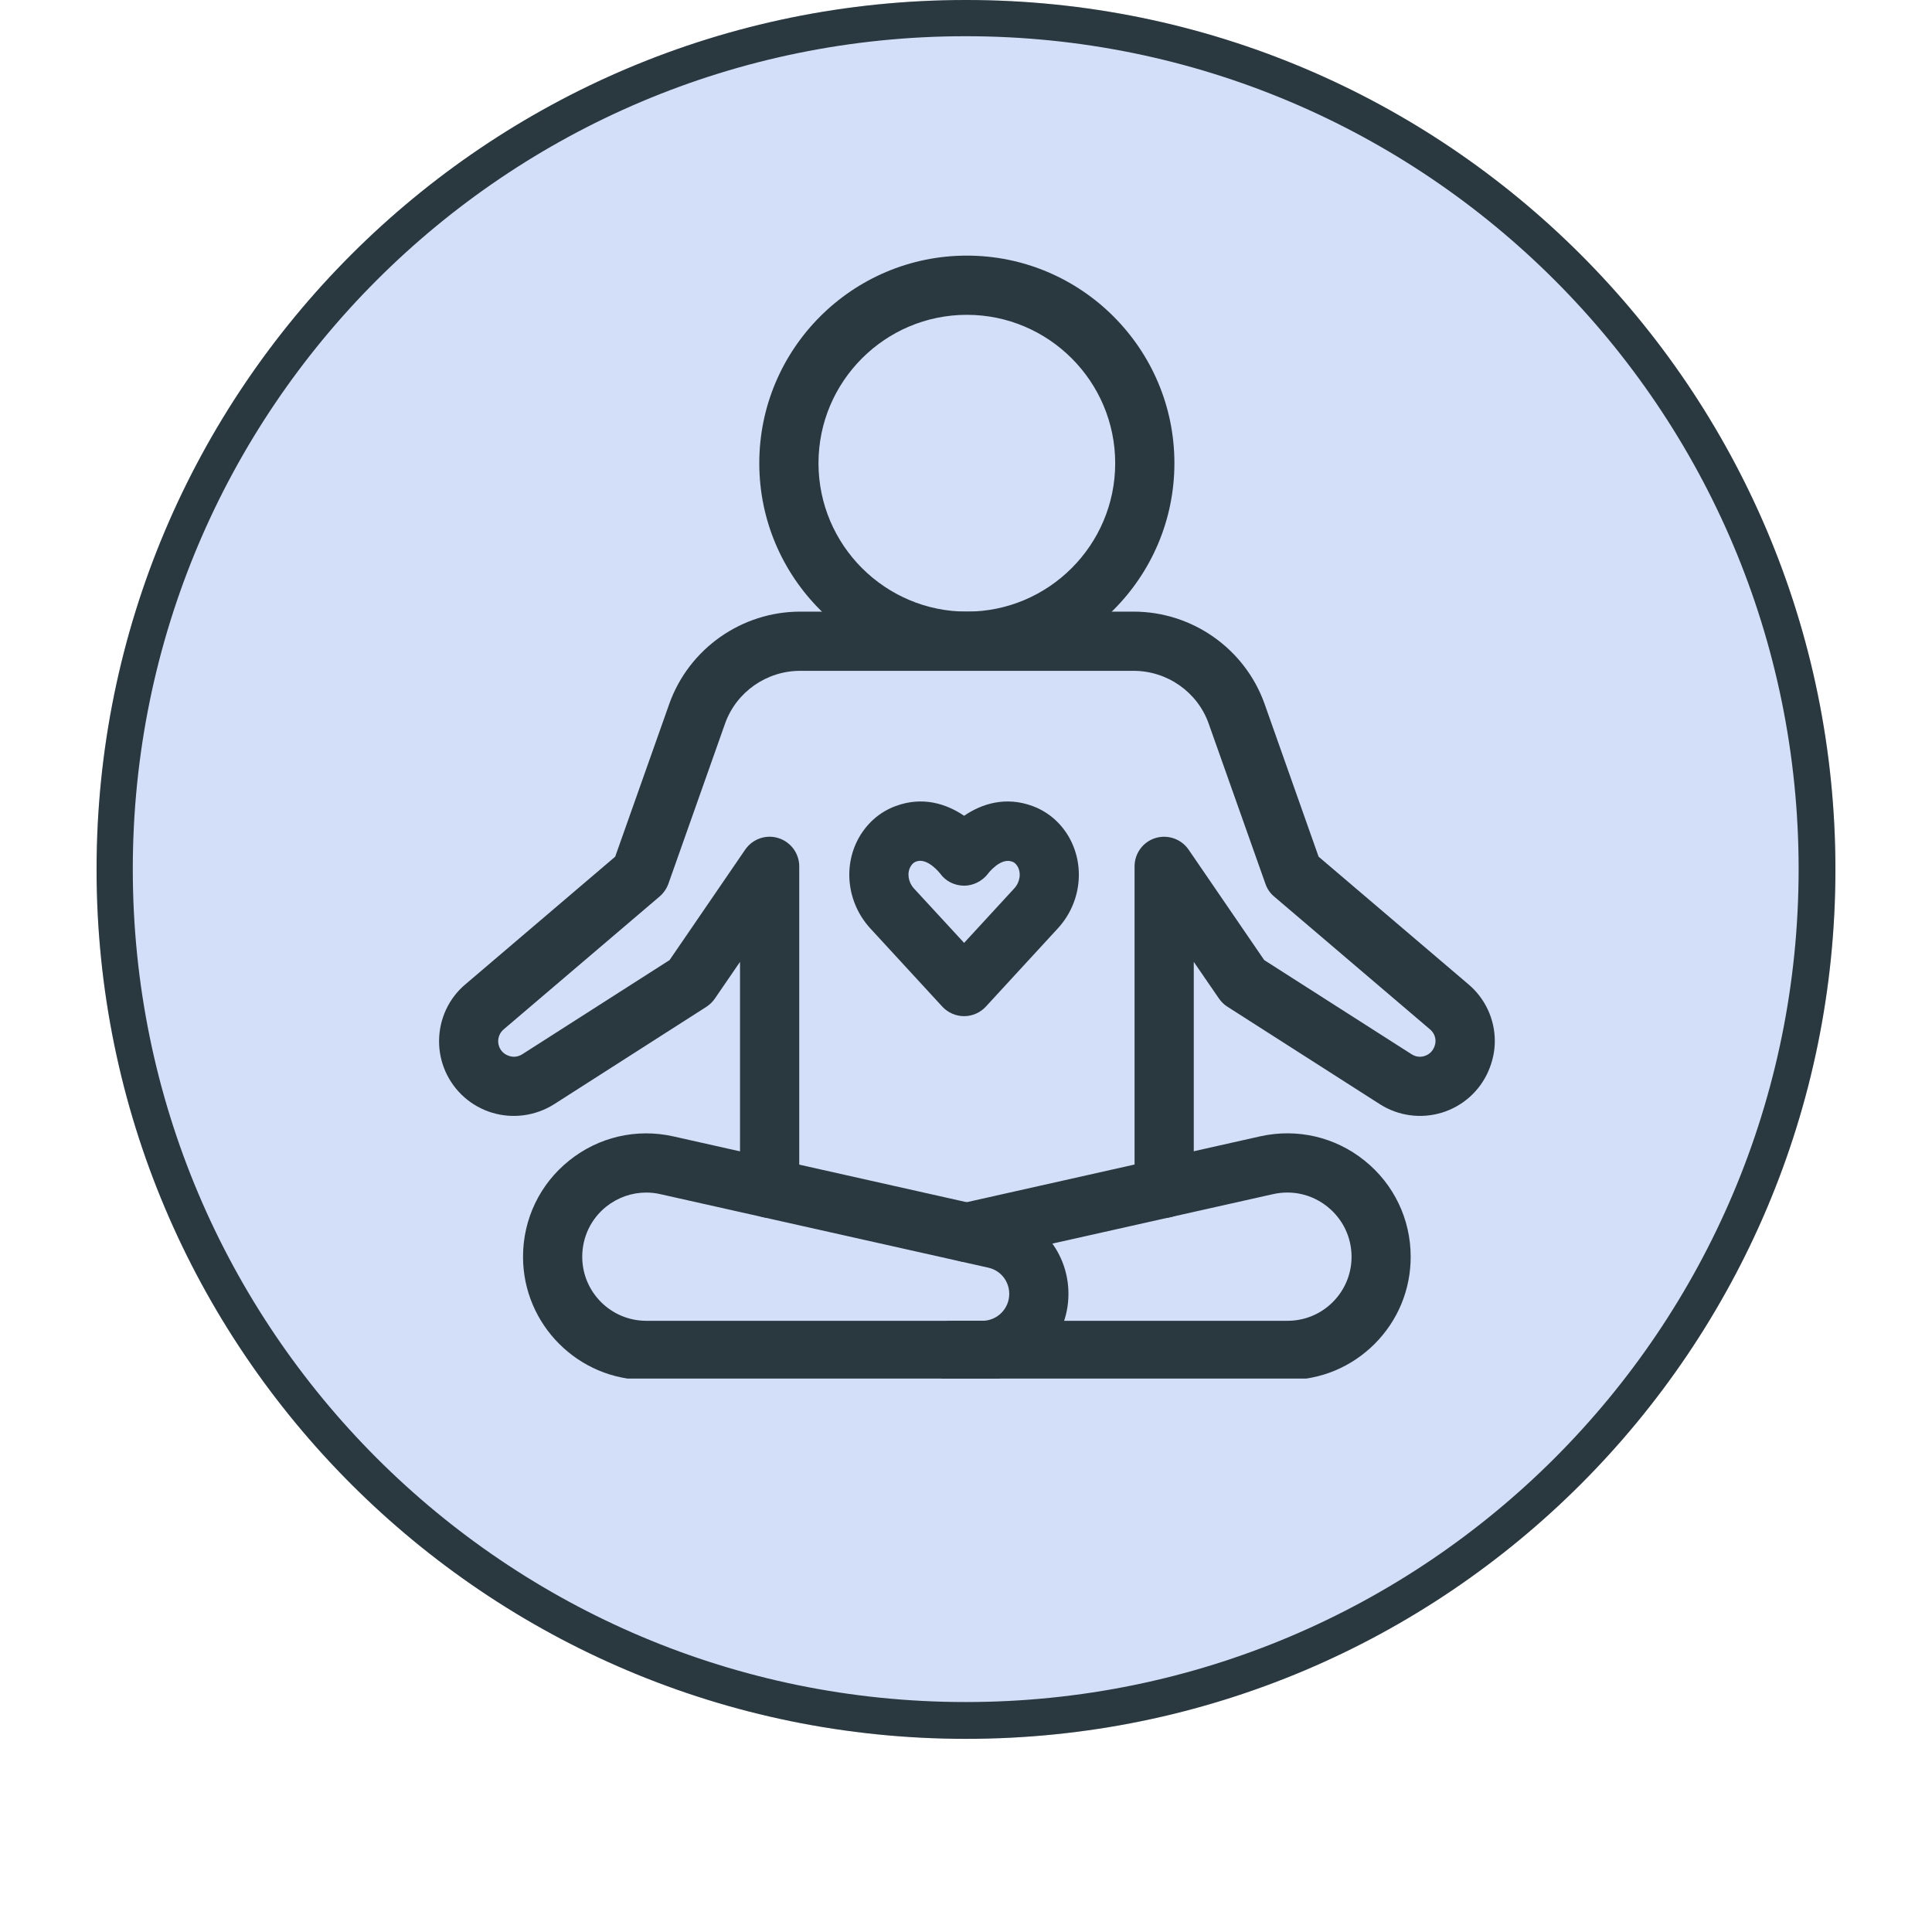 <svg xmlns="http://www.w3.org/2000/svg" xmlns:xlink="http://www.w3.org/1999/xlink" width="96" zoomAndPan="magnify" viewBox="0 0 72 79.92" height="96" preserveAspectRatio="xMidYMid meet"><defs><clipPath id="490142b4e1"><path d="M 0.035 0 L 71.965 0 L 71.965 71.93 L 0.035 71.93 Z M 0.035 0 " clip-rule="nonzero"></path></clipPath><clipPath id="962e4bbcfb"><path d="M 36 0 C 16.137 0 0.035 16.102 0.035 35.965 C 0.035 55.828 16.137 71.93 36 71.93 C 55.863 71.93 71.965 55.828 71.965 35.965 C 71.965 16.102 55.863 0 36 0 Z M 36 0 " clip-rule="nonzero"></path></clipPath><clipPath id="0502c50b7b"><path d="M 0.035 0 L 71.965 0 L 71.965 71.93 L 0.035 71.93 Z M 0.035 0 " clip-rule="nonzero"></path></clipPath><clipPath id="139b5a67e2"><path d="M 36 0 C 16.137 0 0.035 16.102 0.035 35.965 C 0.035 55.828 16.137 71.93 36 71.93 C 55.863 71.93 71.965 55.828 71.965 35.965 C 71.965 16.102 55.863 0 36 0 Z M 36 0 " clip-rule="nonzero"></path></clipPath><clipPath id="7d5e8a965a"><rect x="0" width="72" y="0" height="72"></rect></clipPath><clipPath id="11c869b9fe"><path d="M 27 10.574 L 45 10.574 L 45 28 L 27 28 Z M 27 10.574 " clip-rule="nonzero"></path></clipPath><clipPath id="2c07fde58e"><path d="M 17 46 L 41 46 L 41 57.027 L 17 57.027 Z M 17 46 " clip-rule="nonzero"></path></clipPath><clipPath id="a9fff88387"><path d="M 34 46 L 55 46 L 55 57.027 L 34 57.027 Z M 34 46 " clip-rule="nonzero"></path></clipPath></defs><g clip-path="url(#490142b4e1)"><g clip-path="url(#962e4bbcfb)"><g transform="matrix(1, 0, 0, 1, 0, 0)"><g clip-path="url(#7d5e8a965a)"><g clip-path="url(#0502c50b7b)"><g clip-path="url(#139b5a67e2)"><path fill="#d3dff8" d="M 0.035 0 L 71.965 0 L 71.965 71.93 L 0.035 71.93 Z M 0.035 0 " fill-opacity="1" fill-rule="nonzero"></path></g></g></g></g><path stroke-linecap="butt" transform="matrix(0.749, 0, 0, 0.749, 0.036, 0)" fill="none" stroke-linejoin="miter" d="M 48 -0 C 21.489 -0 -0.001 21.49 -0.001 48.001 C -0.001 74.512 21.489 96.002 48 96.002 C 74.511 96.002 96.001 74.512 96.001 48.001 C 96.001 21.49 74.511 -0 48 -0 Z M 48 -0 " stroke="#2a383f" stroke-width="4" stroke-opacity="1" stroke-miterlimit="4"></path></g></g><g clip-path="url(#11c869b9fe)"><path fill="#2a383f" d="M 36.035 27.746 C 31.301 27.746 27.449 23.895 27.449 19.16 C 27.449 14.426 31.301 10.574 36.035 10.574 C 40.77 10.574 44.621 14.426 44.621 19.16 C 44.621 23.895 40.77 27.746 36.035 27.746 Z M 36.035 13.023 C 32.652 13.023 29.898 15.777 29.898 19.16 C 29.898 22.547 32.652 25.301 36.035 25.301 C 39.418 25.301 42.172 22.547 42.172 19.16 C 42.172 15.777 39.418 13.023 36.035 13.023 Z M 36.035 13.023 " fill-opacity="1" fill-rule="nonzero"></path></g><g clip-path="url(#2c07fde58e)"><path fill="#2a383f" d="M 36.676 57.086 L 22.773 57.086 C 19.965 57.086 17.676 54.797 17.676 51.988 C 17.676 50.43 18.371 48.977 19.59 48.004 C 20.805 47.031 22.371 46.668 23.891 47.008 L 37.457 50.051 C 39.094 50.418 40.238 51.848 40.238 53.523 C 40.238 55.488 38.641 57.086 36.676 57.086 Z M 22.77 49.332 C 22.176 49.332 21.594 49.535 21.117 49.914 C 20.484 50.422 20.125 51.176 20.125 51.988 C 20.125 53.449 21.312 54.637 22.773 54.637 L 36.676 54.637 C 37.289 54.637 37.789 54.141 37.789 53.523 C 37.789 53 37.434 52.551 36.918 52.438 L 23.355 49.398 C 23.16 49.352 22.965 49.332 22.77 49.332 Z M 22.77 49.332 " fill-opacity="1" fill-rule="nonzero"></path></g><g clip-path="url(#a9fff88387)"><path fill="#2a383f" d="M 49.297 57.086 L 35.391 57.086 C 34.715 57.086 34.168 56.539 34.168 55.863 C 34.168 55.188 34.715 54.637 35.391 54.637 L 49.297 54.637 C 50.004 54.637 50.672 54.363 51.172 53.863 C 51.672 53.363 51.949 52.695 51.949 51.988 C 51.949 51.18 51.586 50.426 50.953 49.918 C 50.32 49.41 49.508 49.219 48.711 49.395 L 36.305 52.176 C 35.648 52.324 34.988 51.91 34.84 51.25 C 34.691 50.59 35.109 49.938 35.77 49.789 L 48.18 47.004 C 49.699 46.668 51.27 47.031 52.484 48.008 C 53.699 48.98 54.395 50.434 54.395 51.988 C 54.395 53.348 53.867 54.629 52.902 55.594 C 51.941 56.555 50.66 57.086 49.297 57.086 Z M 49.297 57.086 " fill-opacity="1" fill-rule="nonzero"></path></g><path fill="#2a383f" d="M 44.195 50.379 C 43.52 50.379 42.973 49.832 42.973 49.156 L 42.973 35.84 C 42.973 35.301 43.32 34.828 43.832 34.668 C 44.348 34.512 44.902 34.703 45.207 35.145 L 48.336 39.715 L 54.43 43.609 C 54.648 43.75 54.859 43.719 54.965 43.684 C 55.07 43.652 55.258 43.566 55.363 43.328 C 55.402 43.234 55.422 43.145 55.422 43.066 C 55.422 42.879 55.34 42.703 55.195 42.582 L 48.746 37.086 C 48.582 36.949 48.457 36.766 48.387 36.562 L 46.035 29.922 C 45.57 28.625 44.324 27.75 42.93 27.75 L 29.141 27.75 C 27.75 27.75 26.5 28.625 26.035 29.926 L 23.688 36.562 C 23.613 36.766 23.488 36.945 23.324 37.086 L 16.879 42.578 C 16.73 42.703 16.648 42.883 16.648 43.074 C 16.648 43.164 16.668 43.246 16.703 43.332 C 16.805 43.562 17.004 43.652 17.109 43.684 C 17.215 43.719 17.426 43.75 17.648 43.609 L 23.738 39.715 L 26.867 35.145 C 27.172 34.703 27.727 34.508 28.238 34.668 C 28.75 34.828 29.102 35.301 29.102 35.84 L 29.102 49.156 C 29.102 49.832 28.555 50.379 27.875 50.379 C 27.199 50.379 26.652 49.832 26.652 49.156 L 26.652 39.789 L 25.613 41.305 C 25.523 41.438 25.402 41.555 25.266 41.645 L 18.965 45.676 C 18.199 46.16 17.266 46.289 16.402 46.031 C 15.535 45.77 14.828 45.145 14.461 44.312 C 14.289 43.914 14.203 43.5 14.203 43.074 C 14.203 42.152 14.605 41.289 15.305 40.707 L 21.488 35.438 L 23.73 29.105 C 24.547 26.828 26.723 25.301 29.141 25.301 L 42.934 25.301 C 45.355 25.301 47.527 26.828 48.344 29.098 L 50.586 35.438 L 56.781 40.715 C 57.477 41.301 57.875 42.16 57.875 43.066 C 57.875 43.484 57.785 43.902 57.609 44.309 C 57.25 45.137 56.547 45.762 55.684 46.027 C 54.816 46.289 53.879 46.164 53.113 45.672 L 46.809 41.641 C 46.672 41.555 46.555 41.438 46.461 41.301 L 45.422 39.789 L 45.422 49.152 C 45.422 49.832 44.875 50.379 44.199 50.379 Z M 44.195 50.379 " fill-opacity="1" fill-rule="nonzero"></path><path fill="#2a383f" d="M 35.922 42.035 C 35.578 42.035 35.254 41.891 35.02 41.641 L 32.043 38.406 C 31.062 37.34 30.891 35.754 31.629 34.551 C 31.98 33.984 32.484 33.566 33.09 33.344 C 34.207 32.93 35.191 33.25 35.922 33.746 C 36.648 33.25 37.637 32.93 38.754 33.344 C 39.359 33.566 39.863 33.984 40.211 34.547 C 40.949 35.754 40.781 37.34 39.797 38.406 L 36.82 41.641 C 36.59 41.891 36.262 42.035 35.922 42.035 Z M 33.844 36.75 L 35.922 39.004 L 37.996 36.75 C 38.238 36.488 38.293 36.102 38.125 35.828 C 38.051 35.707 37.973 35.664 37.902 35.641 C 37.422 35.465 36.914 36.133 36.91 36.141 C 36.676 36.453 36.281 36.645 35.91 36.637 C 35.52 36.633 35.152 36.449 34.926 36.129 C 34.926 36.129 34.41 35.465 33.941 35.637 C 33.867 35.664 33.793 35.707 33.715 35.832 C 33.551 36.098 33.605 36.488 33.844 36.75 Z M 33.844 36.75 " fill-opacity="1" fill-rule="nonzero"></path></svg>